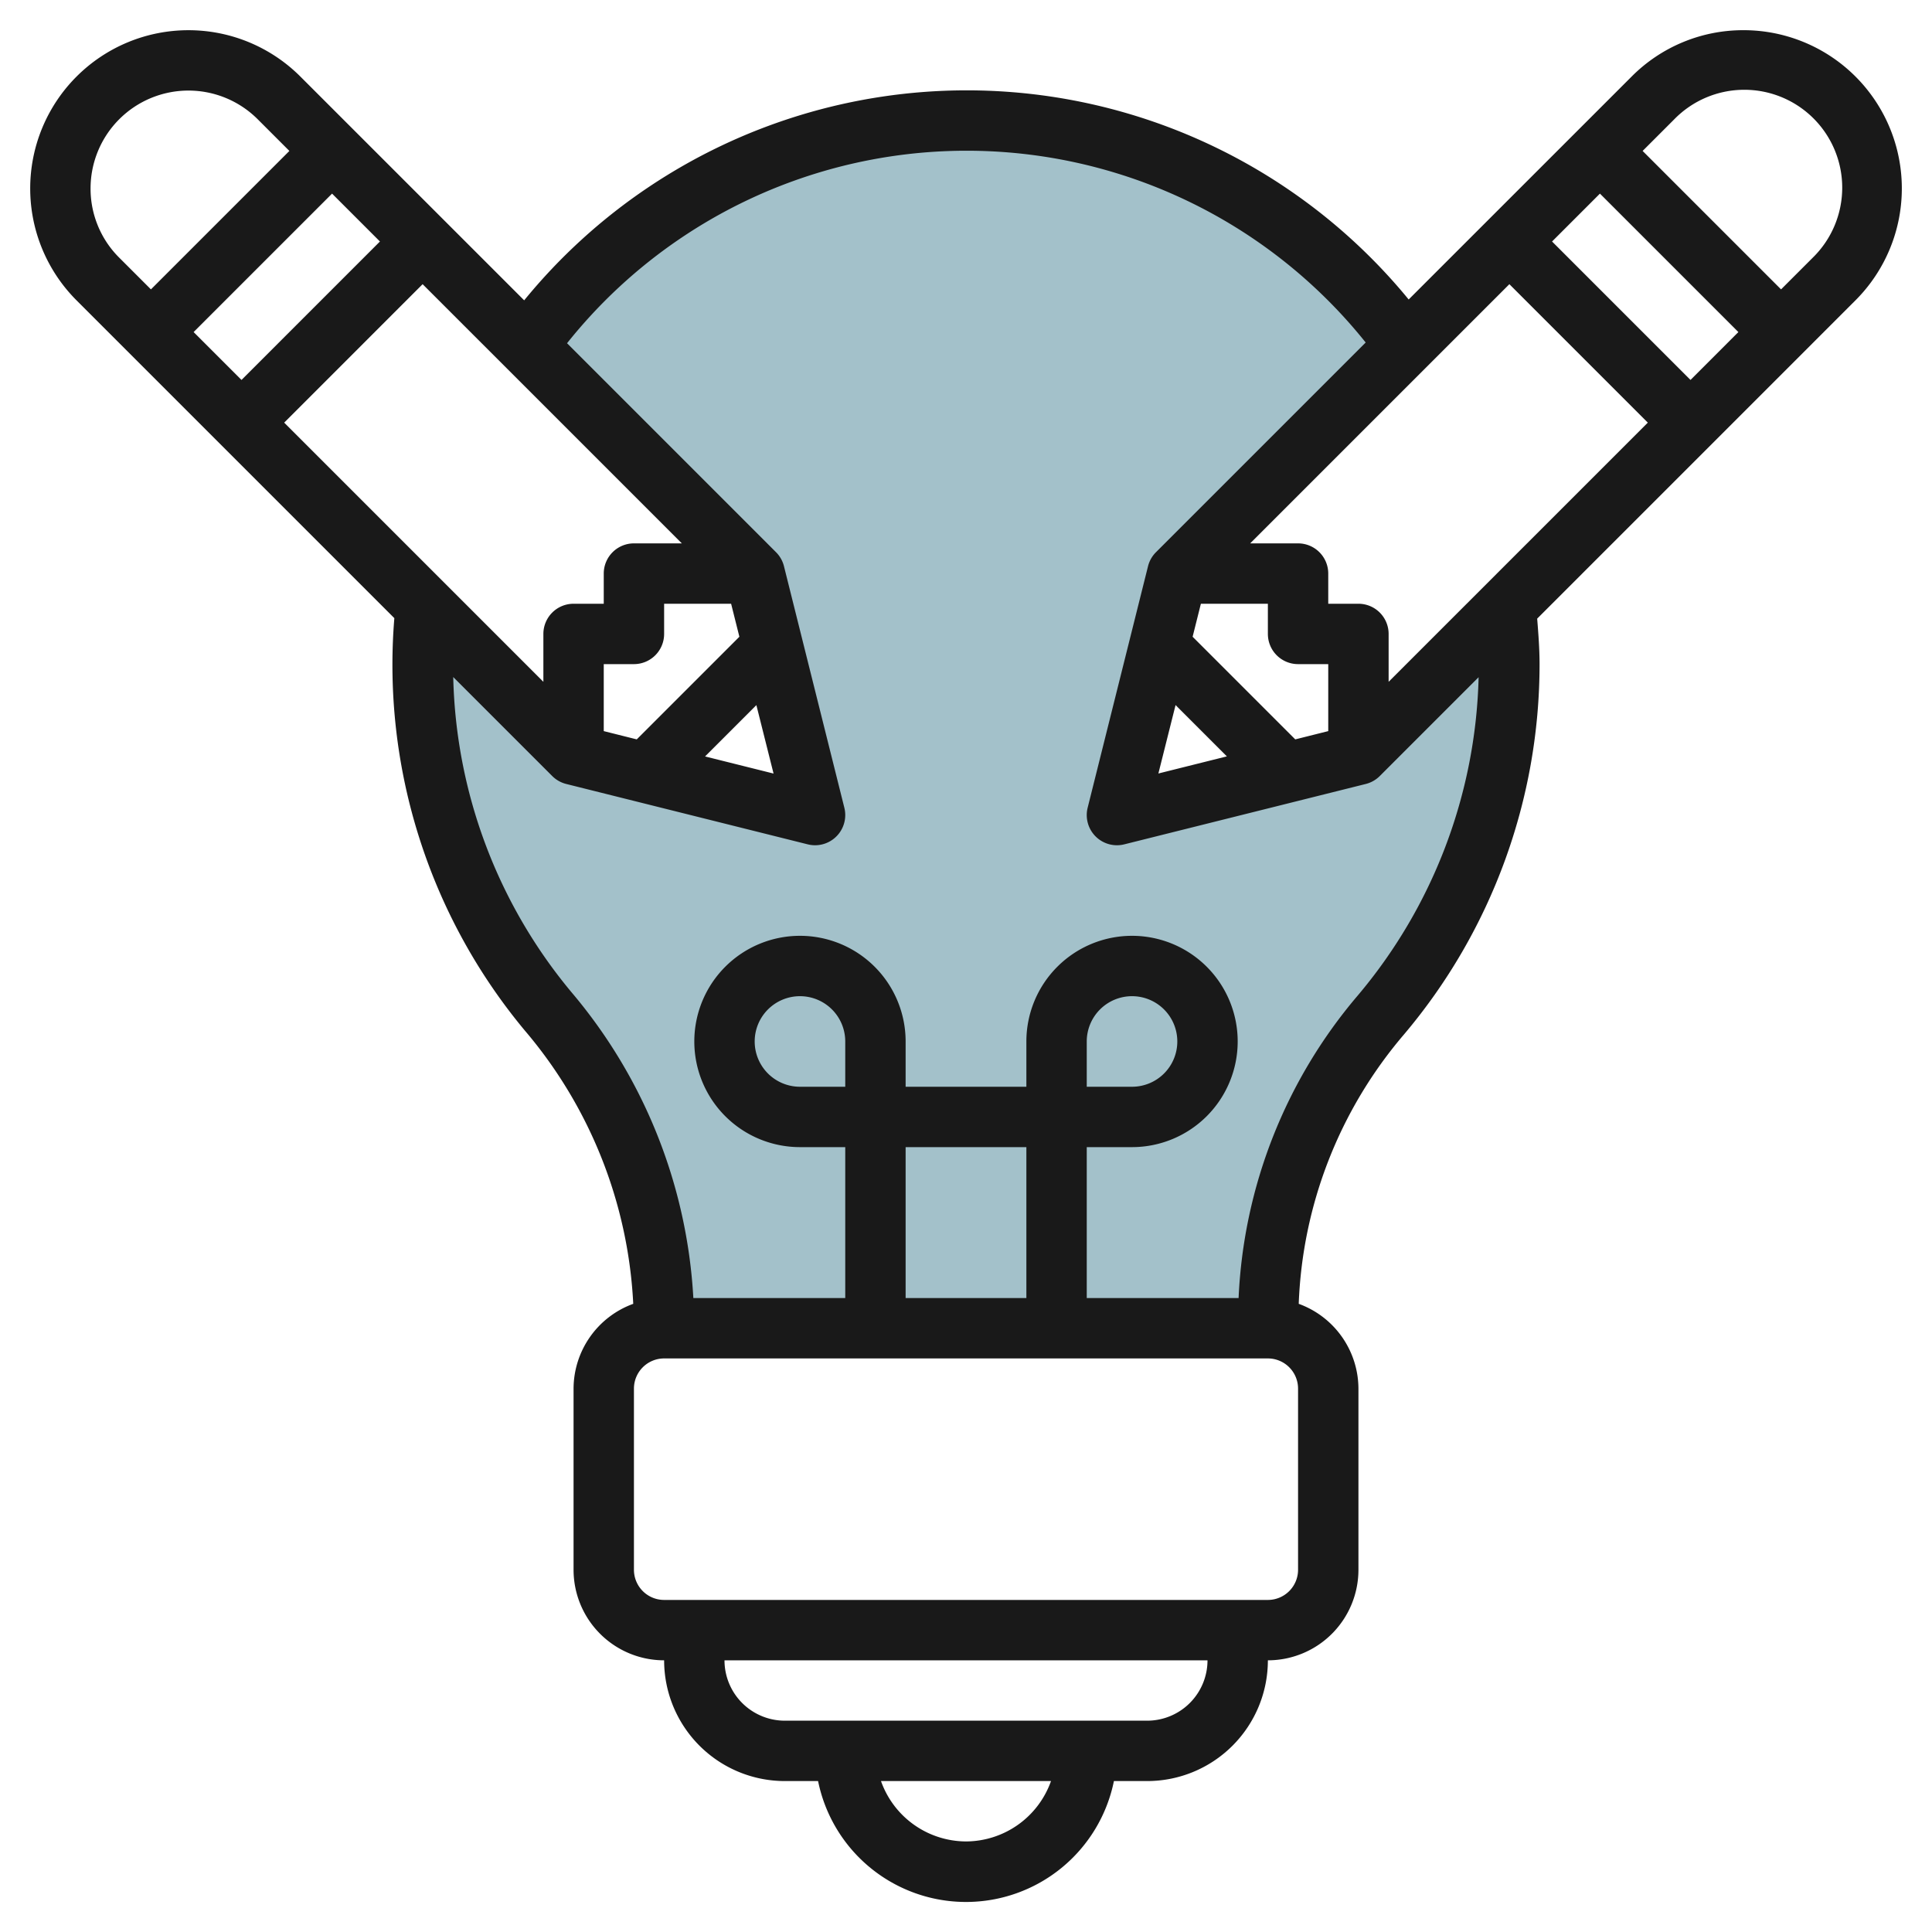 <?xml version="1.0" encoding="UTF-8"?>
<svg xmlns="http://www.w3.org/2000/svg" viewBox="0 0 64 64" width="512" height="512"><g id="Layer_15" data-name="Layer 15"><path d="M45,25l-8,2,2-8,7.568-7.568a17.955,17.955,0,0,0-29.118.018L25,19l2,8-8-2-4.89-4.89c-.013.127-.038.25-.048.378A17.945,17.945,0,0,0,18.155,33.5,15.956,15.956,0,0,1,22,43.674V44H42v-.333a15.524,15.524,0,0,1,3.734-10.035A17.918,17.918,0,0,0,50,22a18.309,18.309,0,0,0-.1-1.9Z" style="fill:#a3c1ca"/><path d="M57.757,1A5.207,5.207,0,0,0,54.05,2.536L46.664,9.921a18.929,18.929,0,0,0-29.3.028L9.95,2.536A5.242,5.242,0,1,0,2.536,9.95L13.063,20.477A18.93,18.93,0,0,0,17.387,34.14a15.123,15.123,0,0,1,3.59,9.051A3,3,0,0,0,19,46v6a3,3,0,0,0,3,3,4,4,0,0,0,4,4h1.1a5,5,0,0,0,9.8,0H38a4,4,0,0,0,4-4,3,3,0,0,0,3-3V46a3,3,0,0,0-1.978-2.809A14.569,14.569,0,0,1,46.5,34.278,19,19,0,0,0,51,22c0-.5-.039-1.006-.079-1.507L61.464,9.95A5.242,5.242,0,0,0,57.757,1ZM38.942,23.356l1.7,1.7-2.269.567Zm3.965,1.137-3.4-3.4L39.781,20H42v1a1,1,0,0,0,1,1h1v2.219ZM45,20H44V19a1,1,0,0,0-1-1H41.414L50,9.414,54.586,14,46,22.586V21A1,1,0,0,0,45,20ZM51.414,8,53,6.414,57.586,11,56,12.586ZM25.625,25.625l-2.269-.567,1.7-1.7ZM24.219,20l.274,1.093-3.4,3.4L20,24.219V22h1a1,1,0,0,0,1-1V20ZM21,18a1,1,0,0,0-1,1v1H19a1,1,0,0,0-1,1v1.586L9.414,14,14,9.414,22.586,18ZM8,12.586,6.414,11,11,6.414,12.586,8ZM3,6.243A3.243,3.243,0,0,1,8.536,3.95L9.586,5,5,9.586,3.95,8.536A3.221,3.221,0,0,1,3,6.243ZM32,61a3,3,0,0,1-2.816-2h5.632A3,3,0,0,1,32,61Zm6-4H26a2,2,0,0,1-2-2H40A2,2,0,0,1,38,57Zm5-5a1,1,0,0,1-1,1H22a1,1,0,0,1-1-1V46a1,1,0,0,1,1-1H42a1,1,0,0,1,1,1ZM28,36H26.5A1.5,1.5,0,1,1,28,34.5Zm6,7H30V38h4ZM44.971,32.985A16.585,16.585,0,0,0,41.03,43H36V38h1.5A3.5,3.5,0,1,0,34,34.5V36H30V34.5A3.5,3.5,0,1,0,26.5,38H28v5H22.968a17.145,17.145,0,0,0-4.044-10.14,16.89,16.89,0,0,1-3.91-10.432l3.279,3.279a1,1,0,0,0,.464.263l8,2A1.01,1.01,0,0,0,27,28a1,1,0,0,0,.97-1.243l-2-8a1,1,0,0,0-.263-.464L18.784,11.37a16.928,16.928,0,0,1,26.456-.024l-6.947,6.947a1,1,0,0,0-.263.464l-2,8A1,1,0,0,0,37,28a1.01,1.01,0,0,0,.243-.03l8-2a1,1,0,0,0,.464-.263l3.274-3.274A16.983,16.983,0,0,1,44.971,32.985ZM36,36V34.5A1.5,1.5,0,1,1,37.5,36ZM60.05,8.536,59,9.586,54.414,5l1.05-1.05A3.243,3.243,0,1,1,60.05,8.536Z" style="fill:#191919"/></g></svg>
